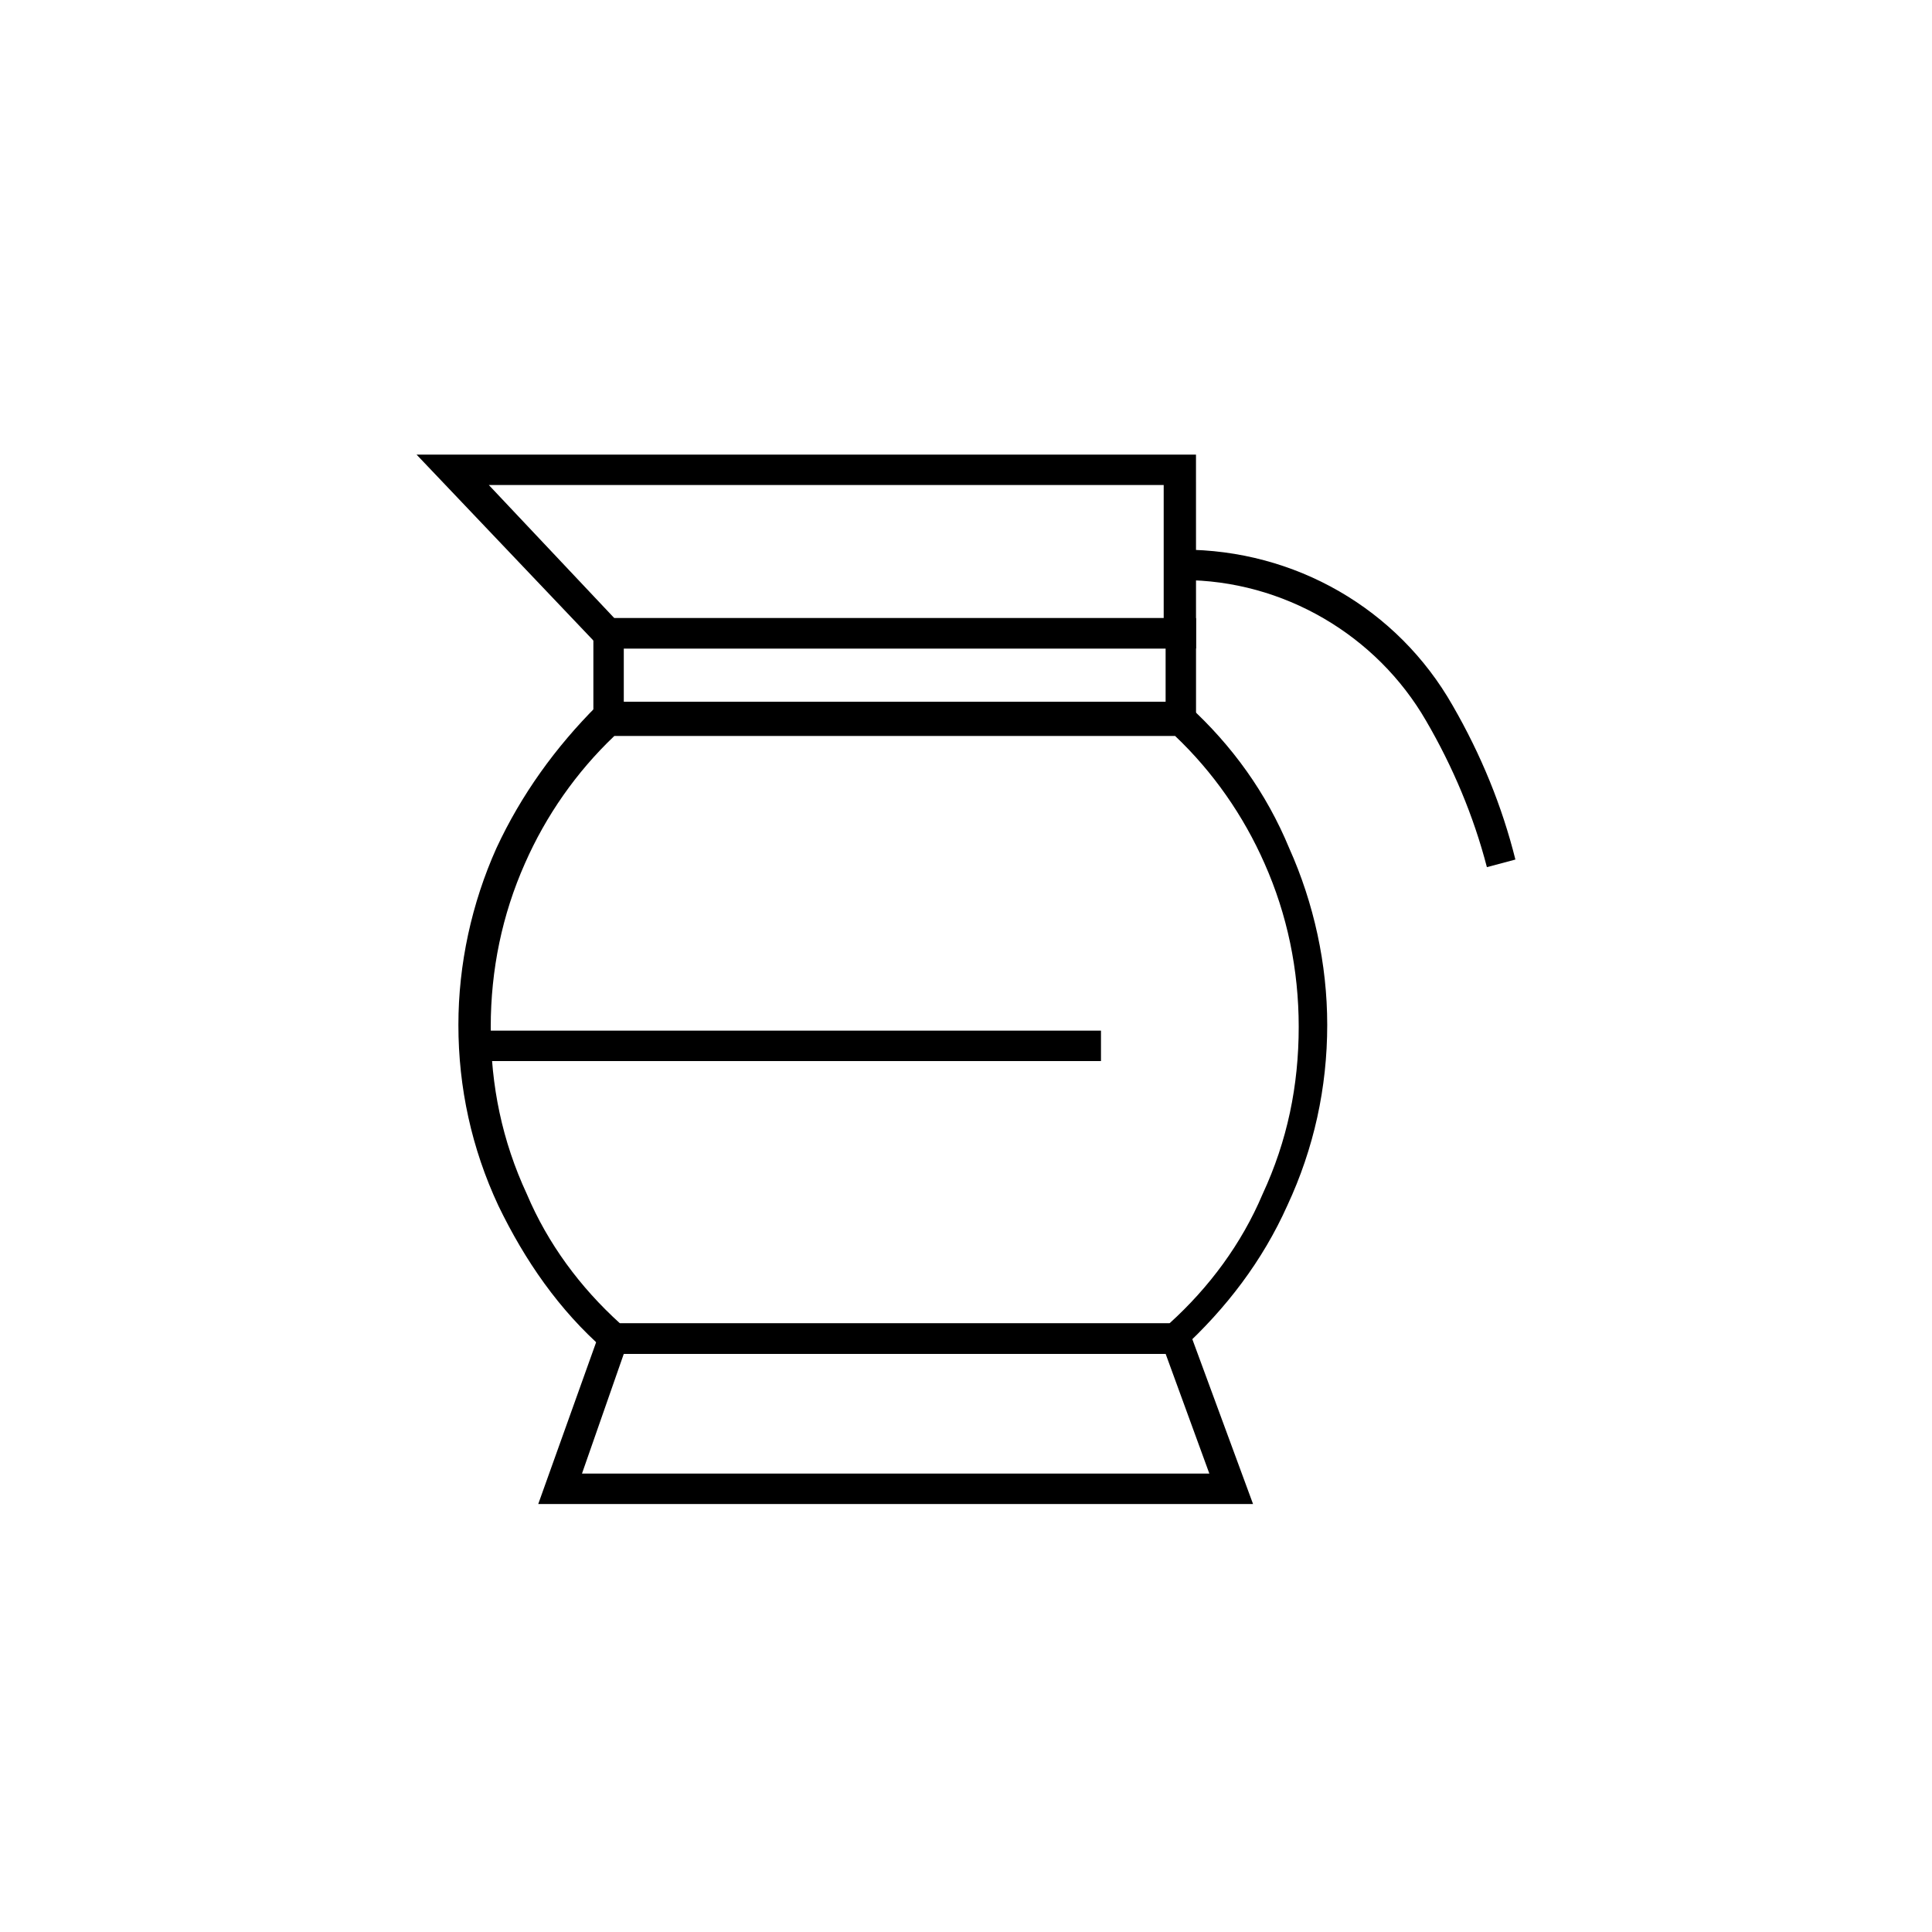 <?xml version="1.0" encoding="UTF-8"?>
<!-- Uploaded to: ICON Repo, www.svgrepo.com, Generator: ICON Repo Mixer Tools -->
<svg fill="#000000" width="800px" height="800px" version="1.1" viewBox="144 144 512 512" xmlns="http://www.w3.org/2000/svg">
 <g>
  <path d="m476.07 542.58h-189.43l17.129-47.863h154.67zm-177.84-8.062h166.26l-11.586-31.738h-143.59z"/>
  <path d="m460.96 338.54h-159.71v-30.73h159.71zm-151.65-8.062h143.59v-14.609h-143.59z"/>
  <path d="m460.96 315.86h-157.7l-48.871-51.387h206.56zm-154.17-8.062h145.6v-35.266h-178.85z"/>
  <path d="m456.93 502.78h-151.65l-1.008-1.008c-12.09-10.578-21.16-23.68-28.215-38.289-7.055-15.113-10.578-31.234-10.578-47.863 0-16.121 3.527-32.242 10.078-46.855 6.551-14.105 15.617-26.703 26.703-37.785l1.008-1.008h154.67l1.008 1.008c11.586 10.578 20.656 23.176 26.703 37.785 6.551 14.609 10.078 30.73 10.078 46.855 0 16.625-3.527 32.746-10.578 47.863-6.551 14.609-16.121 27.207-28.215 38.289zm-148.62-8.062h145.6c10.578-9.574 19.145-21.16 24.688-34.258 6.551-14.105 9.574-28.719 9.574-44.336 0-15.113-3.023-29.727-9.07-43.328-5.543-12.594-13.602-24.184-23.68-33.754h-148.62c-10.078 9.574-18.137 21.16-23.68 33.754-6.047 13.602-9.07 28.215-9.07 43.328 0 15.617 3.023 30.23 9.574 44.336 5.543 13.098 14.109 24.684 24.688 34.258z"/>
  <path d="m538.04 373.8c-3.527-13.602-9.07-26.703-16.121-38.793-13.098-22.672-37.785-37.281-64.488-37.281v-8.062c29.727 0 56.93 15.617 71.539 41.312 7.559 13.098 13.098 26.703 16.625 40.809z"/>
  <path d="m273.04 417.13h162.73v8.062h-162.73z"/>
 </g>
</svg>